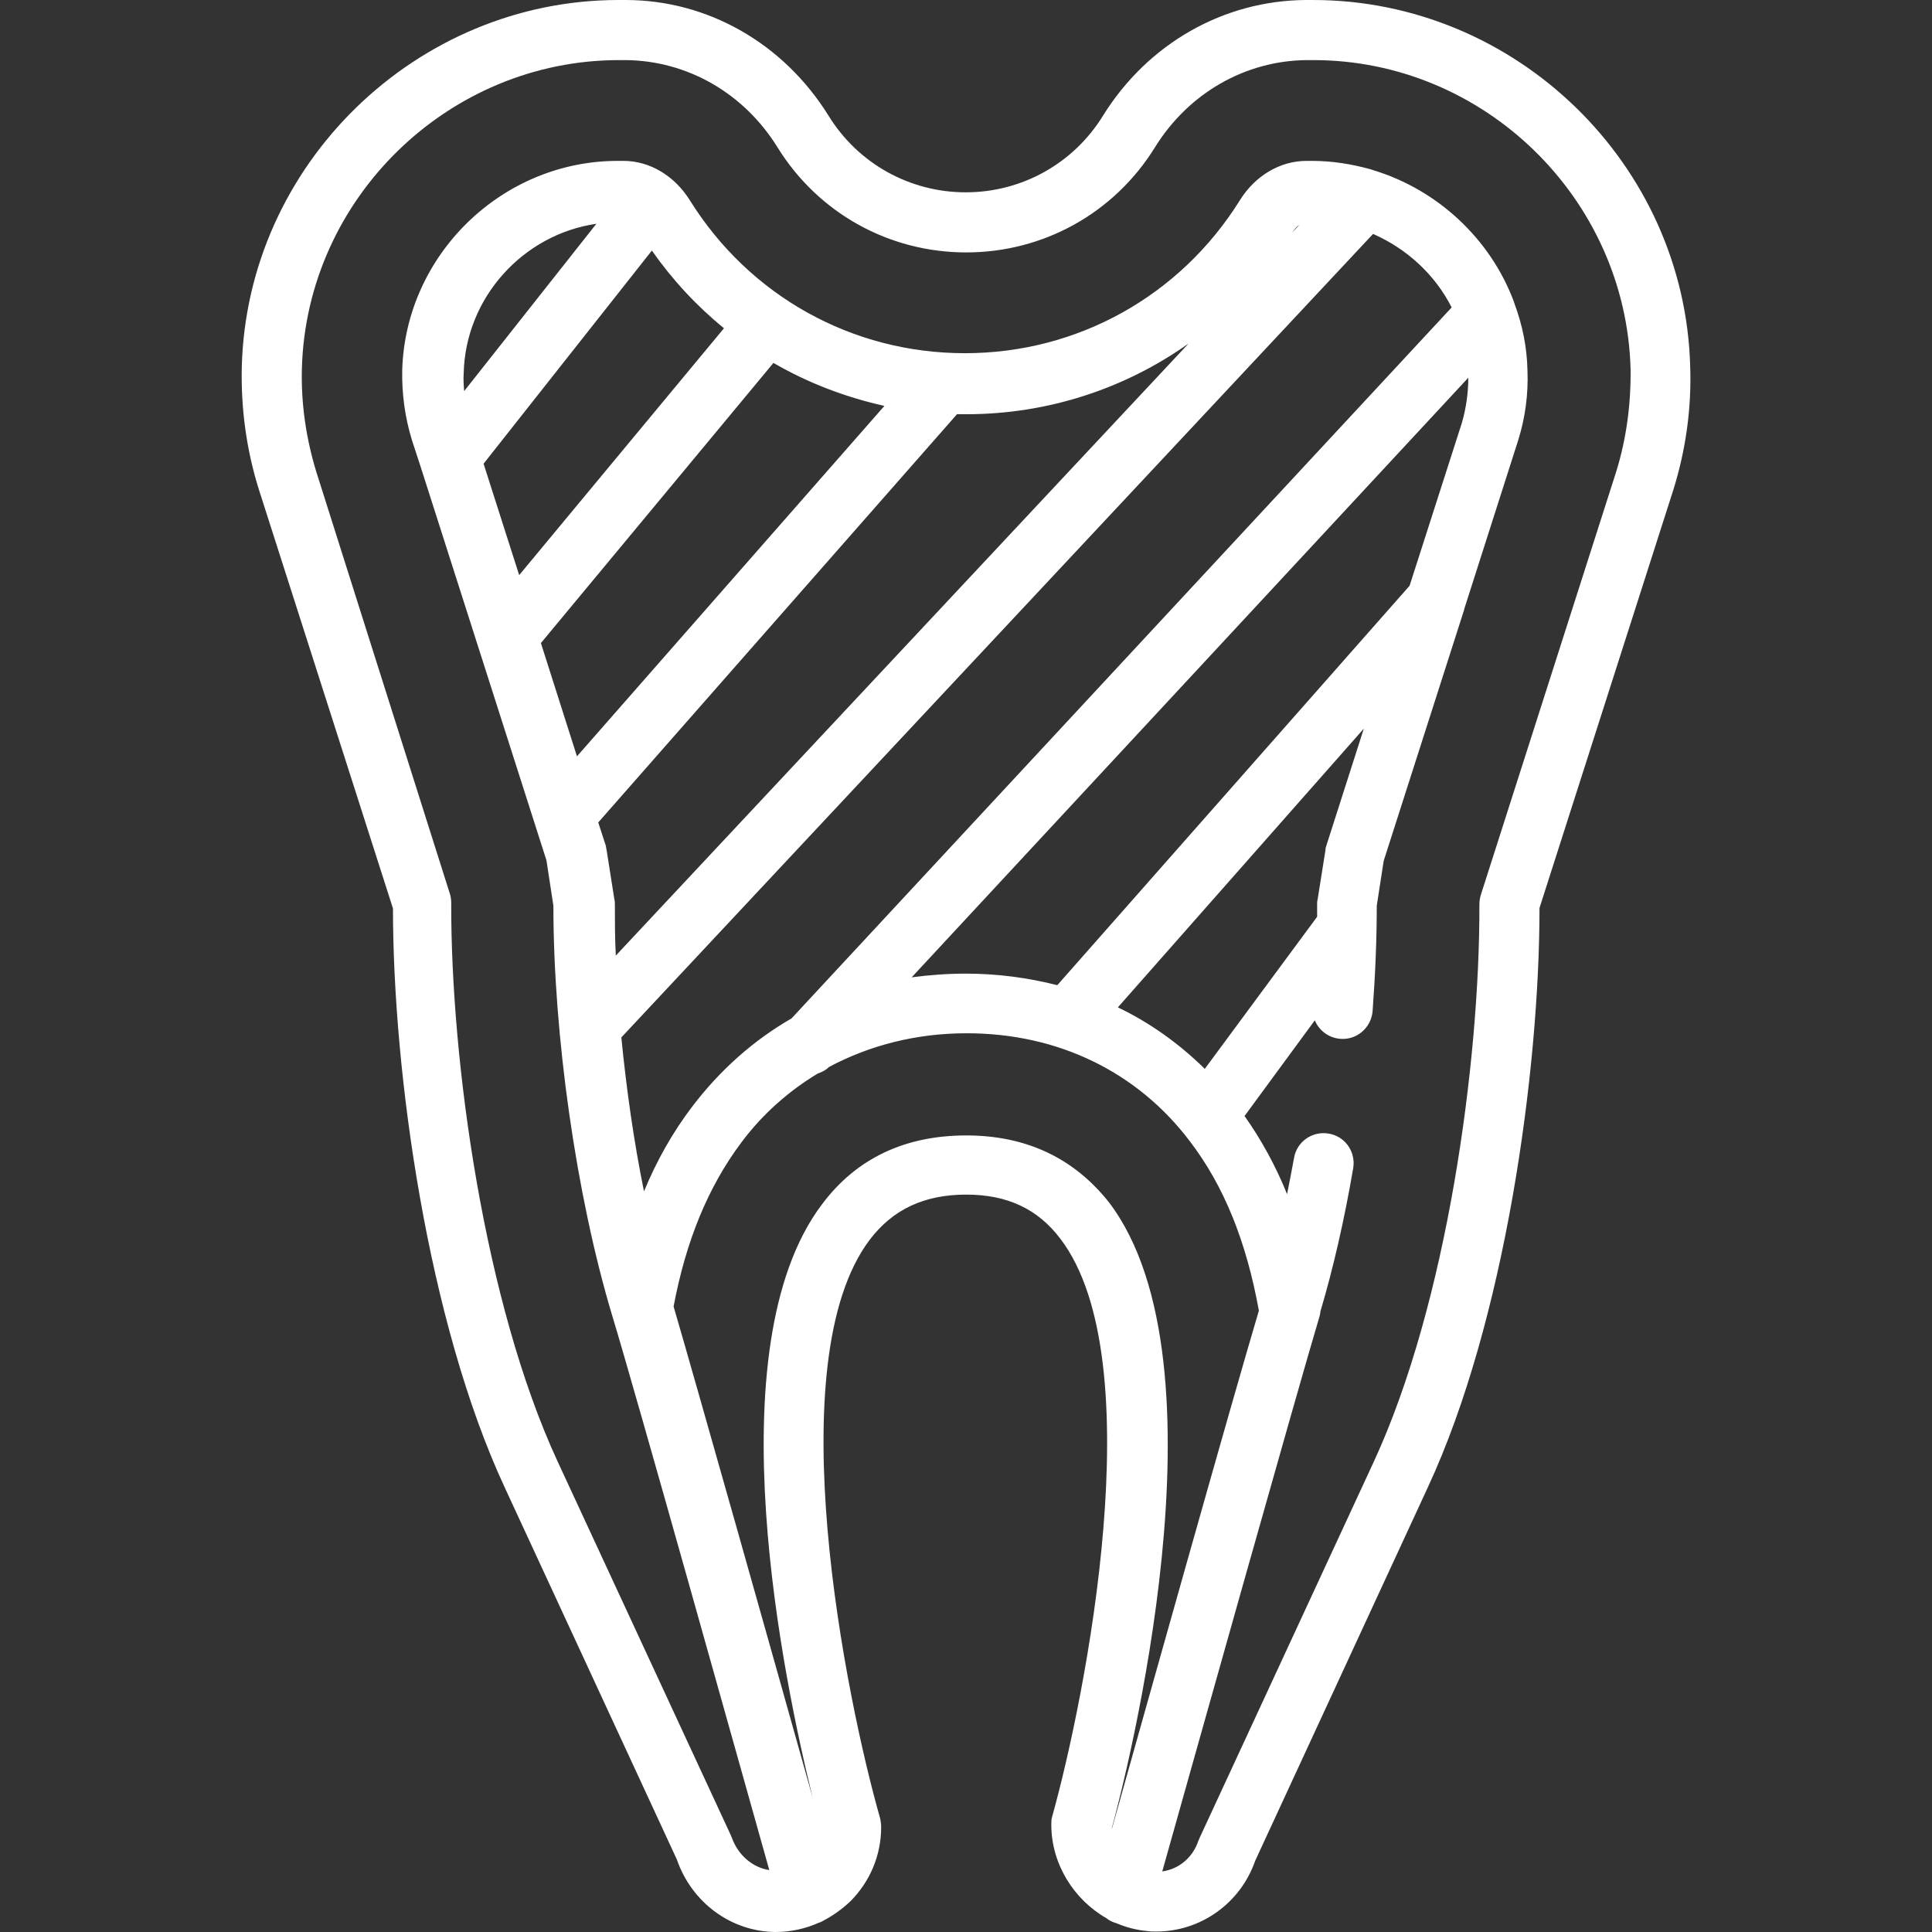 <?xml version="1.0" encoding="utf-8"?>
<!-- Generator: Adobe Illustrator 21.0.2, SVG Export Plug-In . SVG Version: 6.00 Build 0)  -->
<svg version="1.1" id="Capa_1" xmlns="http://www.w3.org/2000/svg" xmlns:xlink="http://www.w3.org/1999/xlink" x="0px" y="0px"
	 viewBox="0 0 417.9 417.9" style="enable-background:new 0 0 417.9 417.9;" xml:space="preserve">
<rect x="0" y="0" width="417.9" height="417.9" fill="#333333" stroke="none"/>
<style type="text/css">
	.st0{fill:#FFFFFF;}
</style>
<path class="st0" d="M365.6,79.4C365.6,79.4,365.6,79.4,365.6,79.4C364.5,35.5,327.9,0,284,0c-0.1,0-0.2,0-0.4,0l-1.1,0
	c-17.8,0.1-34.2,9.4-43.9,25c-6.4,10.4-17.6,16.6-29.7,16.6s-23.3-6.2-29.7-16.6c-9.7-15.6-26.1-25-43.9-25l-1.1,0
	c-0.1,0-0.2,0-0.4,0C90,0,53.4,35.6,52.3,79.4c-0.2,9,1,17.9,3.7,26.5l29,90.6c0,35.5,7.5,89.4,24.2,125.3l37.2,80.4
	c3.2,9.3,11.7,15.6,21.3,15.7c3.3,0,6.5-0.7,9.4-2c0.3-0.1,0.6-0.2,0.9-0.4c2.1-1.1,4.1-2.5,5.9-4.2c4.3-4.3,6.7-10,6.7-16.1
	c0-0.6-0.1-1.2-0.2-1.8c-7.4-25.9-22.2-98.8-2.3-125.2c5-6.6,11.8-9.8,20.9-9.8c8.9,0,15.5,3.1,20.4,9.6
	c19.9,26.2,5.4,99.1-1.8,124.9c-0.2,0.6-0.2,1.2-0.2,1.8c0,8.5,4.9,16.2,11.9,20.2c0.6,0.5,1.4,0.9,2.2,1.1c2.1,0.9,4.4,1.5,6.7,1.7
	c0.6,0.1,1.3,0.1,1.9,0.1c9.6,0,18.2-6.1,21.4-15.3l37.4-80.9c16.6-35.8,24.1-89.7,24.1-125.2l29-90.6
	C364.6,97.4,365.9,88.5,365.6,79.4z M209,245.6c-13.3,0-23.8,5-31.2,14.9c-23.5,31.1-8.1,103.8-2,128.4
	c-8.6-30.7-25.1-89.2-30.1-106.3c2.7-14.3,7.5-25.9,14.6-35.4c4.6-6.2,10.3-11.2,16.6-15c0.9-0.3,1.7-0.7,2.4-1.4
	c8.8-4.7,18.9-7.3,29.8-7.3c19.7,0,36.9,8.3,48.3,23.4c7.4,9.7,12.2,21.7,14.9,36.6c-5.9,19.8-24.1,84.7-31.8,112.1
	c0-0.1,0-0.1,0-0.2c3-11,26-100.2-0.6-135.3C232.3,250.5,222,245.6,209,245.6z M100.3,80.7c0.4-16.4,12.9-30,28.7-32.3l-28.6,36.2
	C100.3,83.3,100.2,82,100.3,80.7z M141,54.2c4.5,6.4,9.7,12,15.6,16.8l-44.3,53.4l-7.7-24.1L141,54.2z M167.3,78.5
	c7.4,4.3,15.5,7.4,24,9.3l-66.5,75.8l-7.8-24.5L167.3,78.5z M314,66.5L171.2,220.3c-8.2,4.7-15.5,11.2-21.5,19.1
	c-4.1,5.4-7.6,11.5-10.4,18.3c-2.2-10.8-3.8-22.1-4.9-33.3L297,50.6C304.3,53.8,310.4,59.4,314,66.5z M286.9,182.9
	c-0.1,0.3-0.2,0.6-0.2,1l-1.7,10.7c-0.1,0.3-0.1,0.7-0.1,1v0.2c0,0.8,0,1.6,0,2.5l-24.3,32.9c-5.6-5.5-11.9-10-18.8-13.3l53.2-60.3
	L286.9,182.9z M316.2,91.5l-11.3,35.2l-76.2,86.4c-6.3-1.6-12.9-2.5-19.8-2.5c-4,0-7.9,0.3-11.7,0.8L317.6,81.7
	C317.6,85.1,317.1,88.4,316.2,91.5z M279.5,50.3c0.5-0.7,1-1.3,1.6-1.7L279.5,50.3z M133.2,206.7c-0.2-3.8-0.2-7.5-0.2-11.1
	c0-0.3,0-0.7-0.1-1l-1.7-10.8c-0.1-0.3-0.1-0.7-0.2-1l-1.6-4.9L207,89.6c0.7,0,1.3,0,2,0c17.6,0,34.3-5.5,48.1-15.3L133.2,206.7z
	 M349.6,102l-29.3,91.6c-0.2,0.6-0.3,1.4-0.3,2.1c0.1,34-7,86.3-22.9,120.6l-37.6,81.2c-0.1,0.2-0.2,0.5-0.3,0.7
	c-1.2,3.6-4.2,6.1-7.8,6.6c6.7-23.8,28.9-102.9,34-120c0.1-0.4,0.2-0.7,0.2-1.1c2.8-9.4,5.2-19.9,7.1-31c0.6-3.5-1.7-6.9-5.3-7.5
	c-3.5-0.6-6.9,1.7-7.5,5.3c-0.5,2.7-1,5.3-1.5,7.8c-2.5-6.2-5.6-11.8-9.2-16.9l15.2-20.7c0.9,2.2,3,3.8,5.5,4c3.6,0.3,6.7-2.4,7-6
	c0.6-8.1,0.9-15.7,0.9-22.8l1.5-9.7l17.4-54.3c0,0,0,0,0-0.1l11.7-36.6c1.5-4.8,2.2-9.9,2-15c-0.1-5.1-1.1-9.9-2.8-14.5
	c-0.1-0.2-0.1-0.4-0.2-0.6c-5.1-13.5-16.5-24.1-30.4-28.3c-0.2-0.1-0.4-0.1-0.6-0.2c-4-1.1-8.2-1.8-12.6-1.8l-1.2,0
	c-5.7,0-11.1,3.2-14.4,8.5c-12.9,20.7-35.1,33.1-59.5,33.1s-46.6-12.4-59.5-33.1c-3.3-5.3-8.7-8.5-14.3-8.5l-1.3,0
	c-25,0-45.9,20.3-46.6,45.3c-0.1,5.1,0.6,10.2,2.1,15.1l1.8,5.5c0,0,0,0,0,0l27.3,85.4l1.5,9.8c0,27.9,4.9,62.6,12.7,88.6
	c0,0,0,0,0,0c0,0,0,0,0,0c5.2,17.1,27.3,96.2,34,120c-3.6-0.5-6.8-3.3-8.1-7c-0.1-0.2-0.2-0.5-0.3-0.7l-37.4-80.7
	c-15.9-34.4-23.1-86.7-23-120.8c0-0.7-0.1-1.4-0.3-2L68.4,102c-2.2-7.2-3.3-14.7-3.1-22.3C66.3,42.9,97,13,133.9,13
	c0.1,0,0.2,0,0.3,0l1.1,0c13.3,0.1,25.6,7.1,32.9,18.9c8.8,14.2,24.1,22.7,40.8,22.7s32-8.5,40.8-22.7c7.3-11.8,19.6-18.8,32.9-18.9
	l1.1,0c0.1,0,0.2,0,0.3,0c36.9,0,67.6,29.9,68.6,66.8l0,0C352.8,87.4,351.8,94.9,349.6,102z"/>
</svg>
